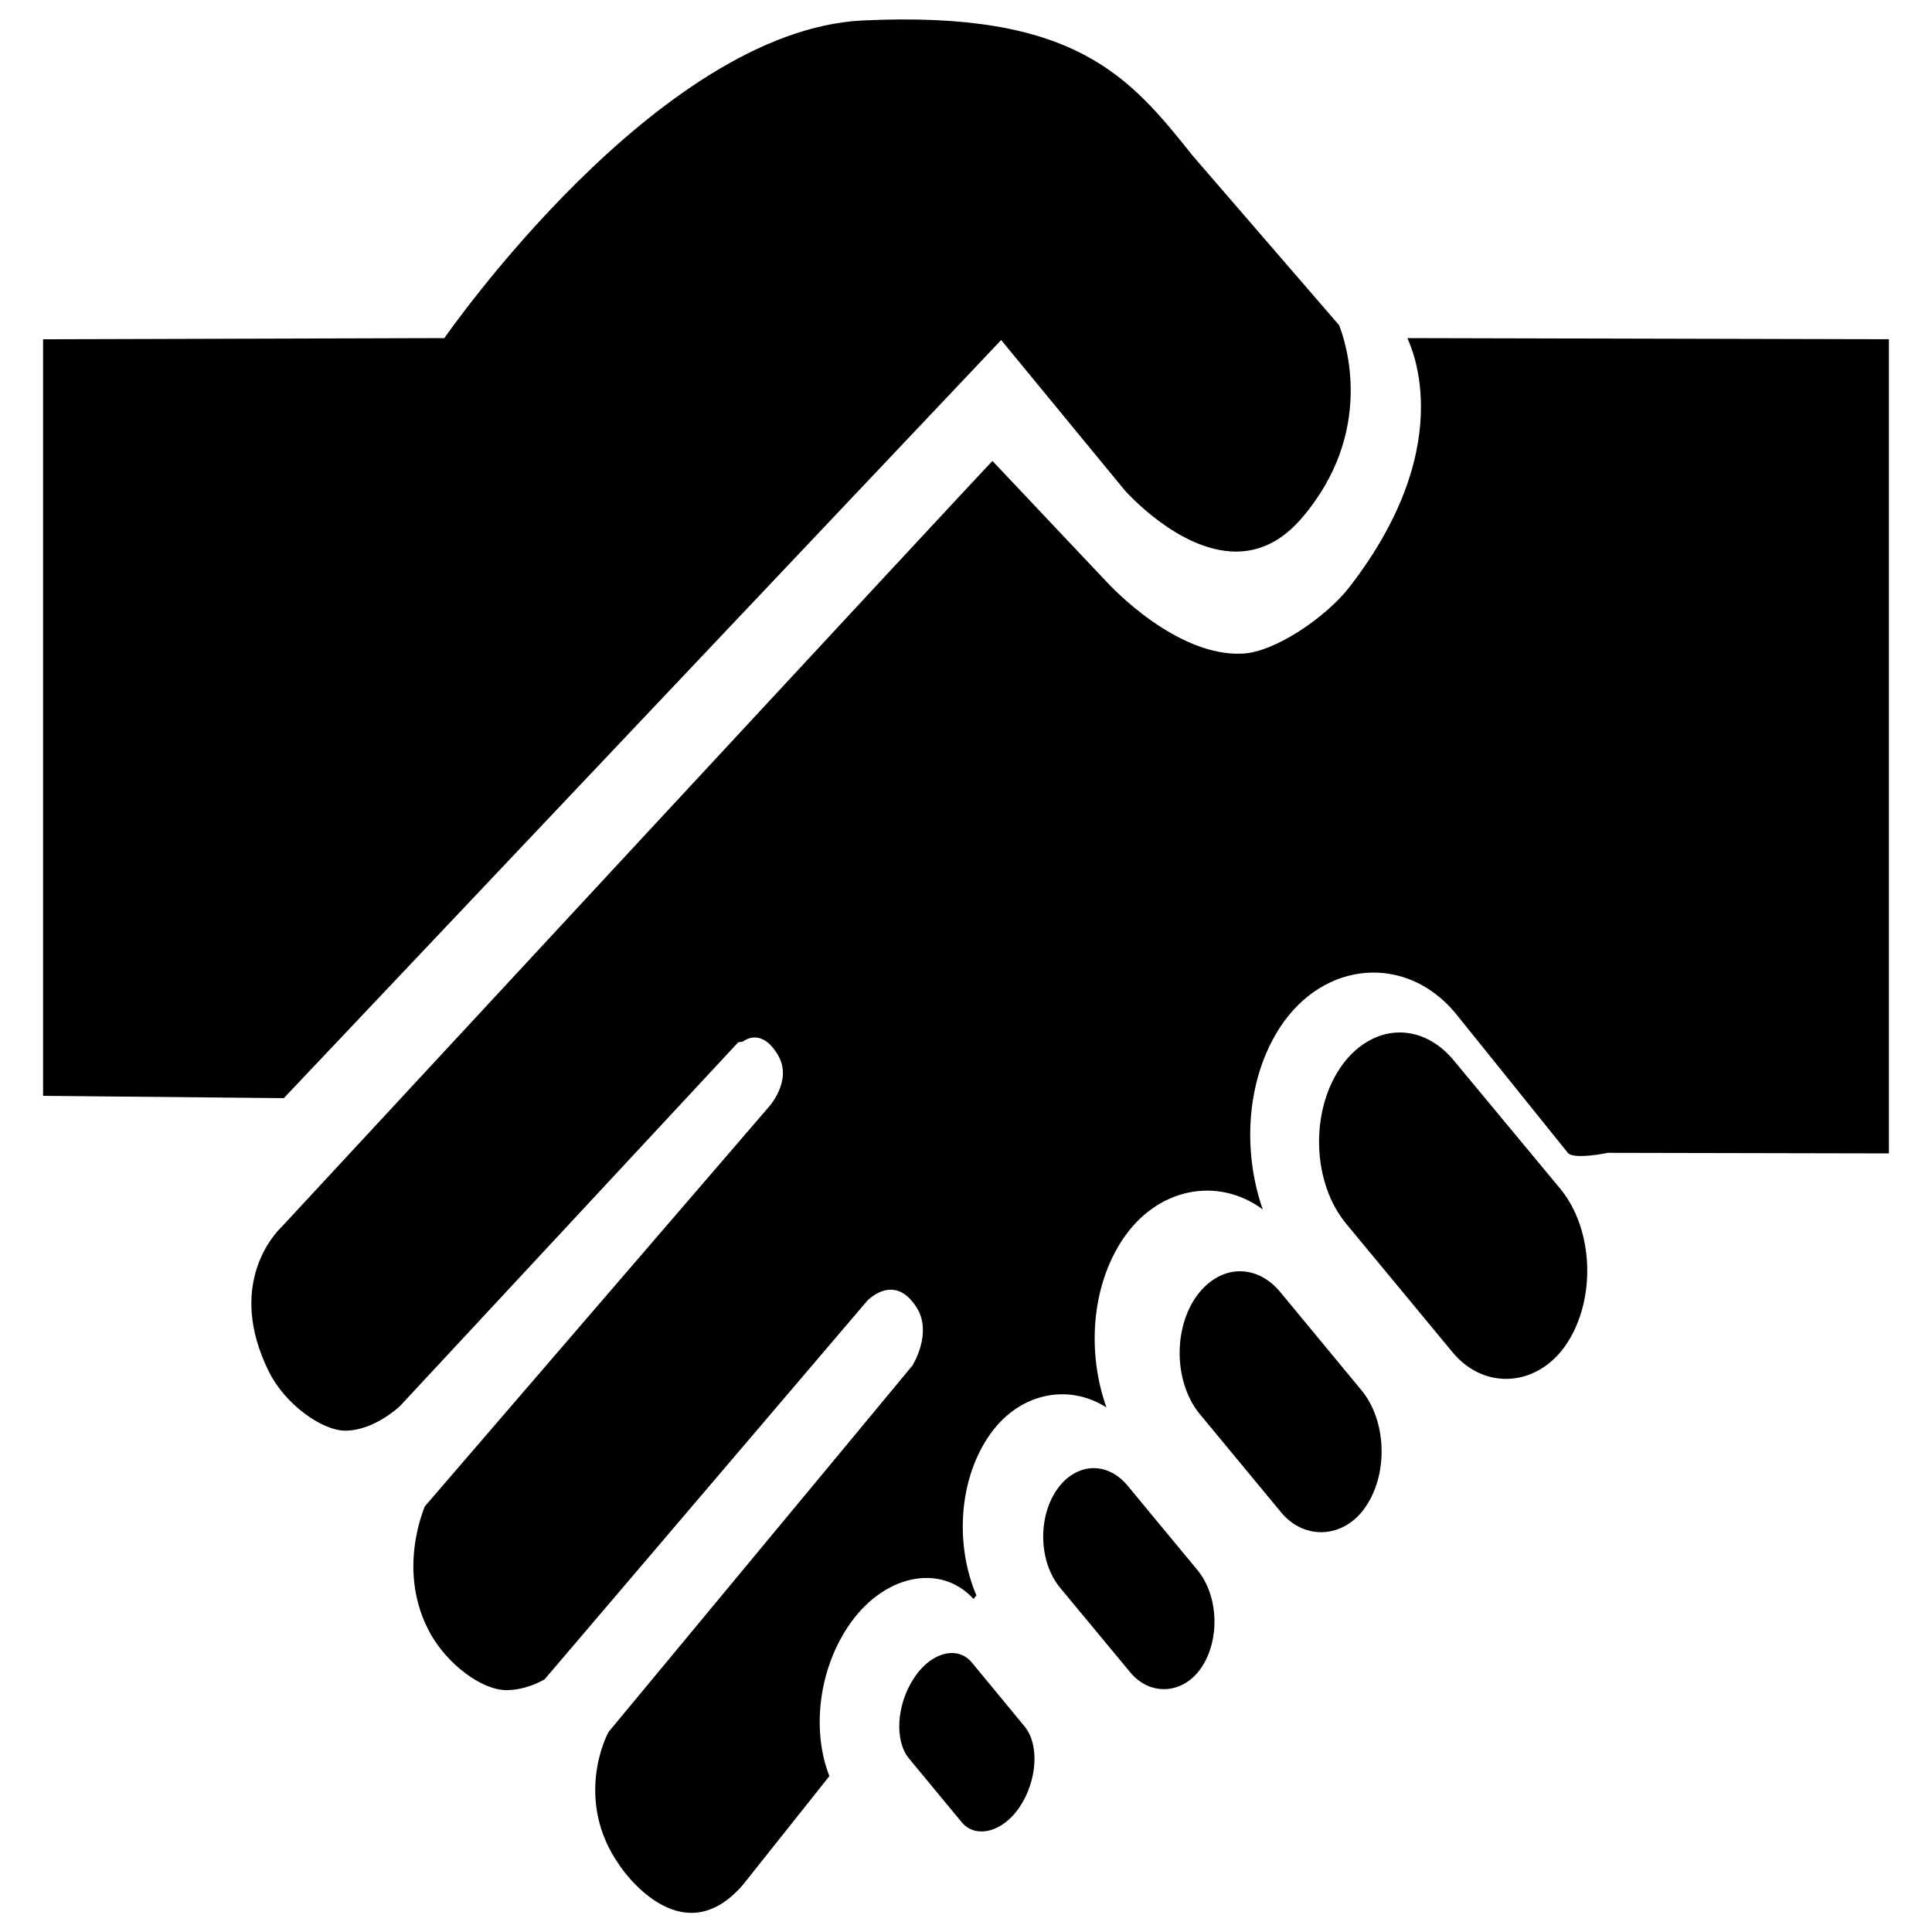 <?xml version="1.0" encoding="utf-8"?>
<!-- Svg Vector Icons : http://www.onlinewebfonts.com/icon -->
<!DOCTYPE svg PUBLIC "-//W3C//DTD SVG 1.1//EN" "http://www.w3.org/Graphics/SVG/1.1/DTD/svg11.dtd">
<svg version="1.1" xmlns="http://www.w3.org/2000/svg" xmlns:xlink="http://www.w3.org/1999/xlink" x="0px" y="0px" viewBox="0 0 1000 1000" enable-background="new 0 0 1000 1000" xml:space="preserve">
<g><path d="M518.2,176l63.9,77.7c0.2,0.2,27.8,31.8,57.7,31.8c12.6,0,23.9-5.7,33.7-17c38.6-44.7,23.1-91.5,19.6-100.2l-75.5-87.4c-32.9-41.2-60.8-75.6-171.2-70.3C340.3,15.9,231.1,173.5,230,175l-207.7,0.6v391.6l124.6,1.2L518.2,176z M752.4,548.8c-7.7-9.3-17.6-14.4-27.9-14.4c-11.9,0-23.3,6.9-31.2,18.9c-15.3,23.3-13.8,59.2,3.4,80l55.2,66.7c16.6,20,44.3,17.8,59.1-4.6c15.3-23.3,13.8-59.2-3.4-80.1L752.4,548.8z M662.6,668.7c-5.7-6.9-13.1-10.7-20.8-10.7c-8.9,0-17.4,5.2-23.3,14.1c-11.5,17.4-10.3,44.3,2.5,59.8l42.1,50.9c12.4,14.9,33.1,13.4,44.1-3.4c11.5-17.4,10.3-44.3-2.5-59.8L662.6,668.7z M583.5,768.8c-4.8-5.7-11-8.9-17.4-8.9c-7.4,0-14.6,4.3-19.5,11.8c-9.6,14.6-8.7,37.1,2.1,50.1l36.4,43.9c10.4,12.5,27.7,11.2,36.9-2.8c9.6-14.6,8.6-37-2.1-50.1L583.5,768.8z M503.1,860.6c-2.7-3.3-6.3-5-10.4-5c-6.9,0-14.3,4.8-19.7,13.1c-9,13.7-10.1,32.3-2.5,41.5l27.3,33c7.3,8.8,21.5,5,30.1-8.1c9-13.6,10.1-32.2,2.5-41.4L503.1,860.6z M728.5,175c-0.6,0,29.2,52.2-29.9,128.7c-12.2,15.8-38.6,33.7-55.2,34.6c-34.4,1.9-68.8-35.2-70.2-36.7l-59.5-63c-2.3,1.9-367.8,396.3-367.8,396.3c-3.5,3.3-29.2,30-6.6,75.3c8.3,16.6,27.3,30.3,39.4,30.3c15.1,0,28.3-12.7,28.4-12.8l175-188.2l2.5-0.4c0,0,9.2-7.9,18,6.9c8,13.3-4.8,27.1-4.8,27.1L219.8,779.8h0c0.3,0-15.2,33.3,3.1,66c8.6,15.3,26.2,29,39.2,29c9.4,0,17.2-4.1,19.8-5.6l167.3-196.3c0.6-0.3,13.7-14,25.1,3.6c8.7,13.5-2.1,30.4-2.1,30.4l-157,189.3c-1.6,2.3-18.1,35.8,5.4,69.2c0,0.1,31.4,48,64,10.1l44.7-56.2c-8.9-22.5-6.1-53.5,9.4-77c17.8-27.1,47.8-33.7,65.2-14.7l1.5-1.8c-10.9-25.5-9.4-58.6,5.9-81.7c15.1-23,41.2-28.5,61.4-15.6c-10-28-8-62.1,8.2-86.7c17.9-27.2,49.5-33,72.7-15.8c-10.7-30.6-8.5-67.7,9.1-94.5c22.7-34.5,65.3-37.7,90.7-7l58.1,72.2c3,3.7,20.8,0,20.8,0l145.4,0.3V175.6L728.5,175z"/></g>
</svg>